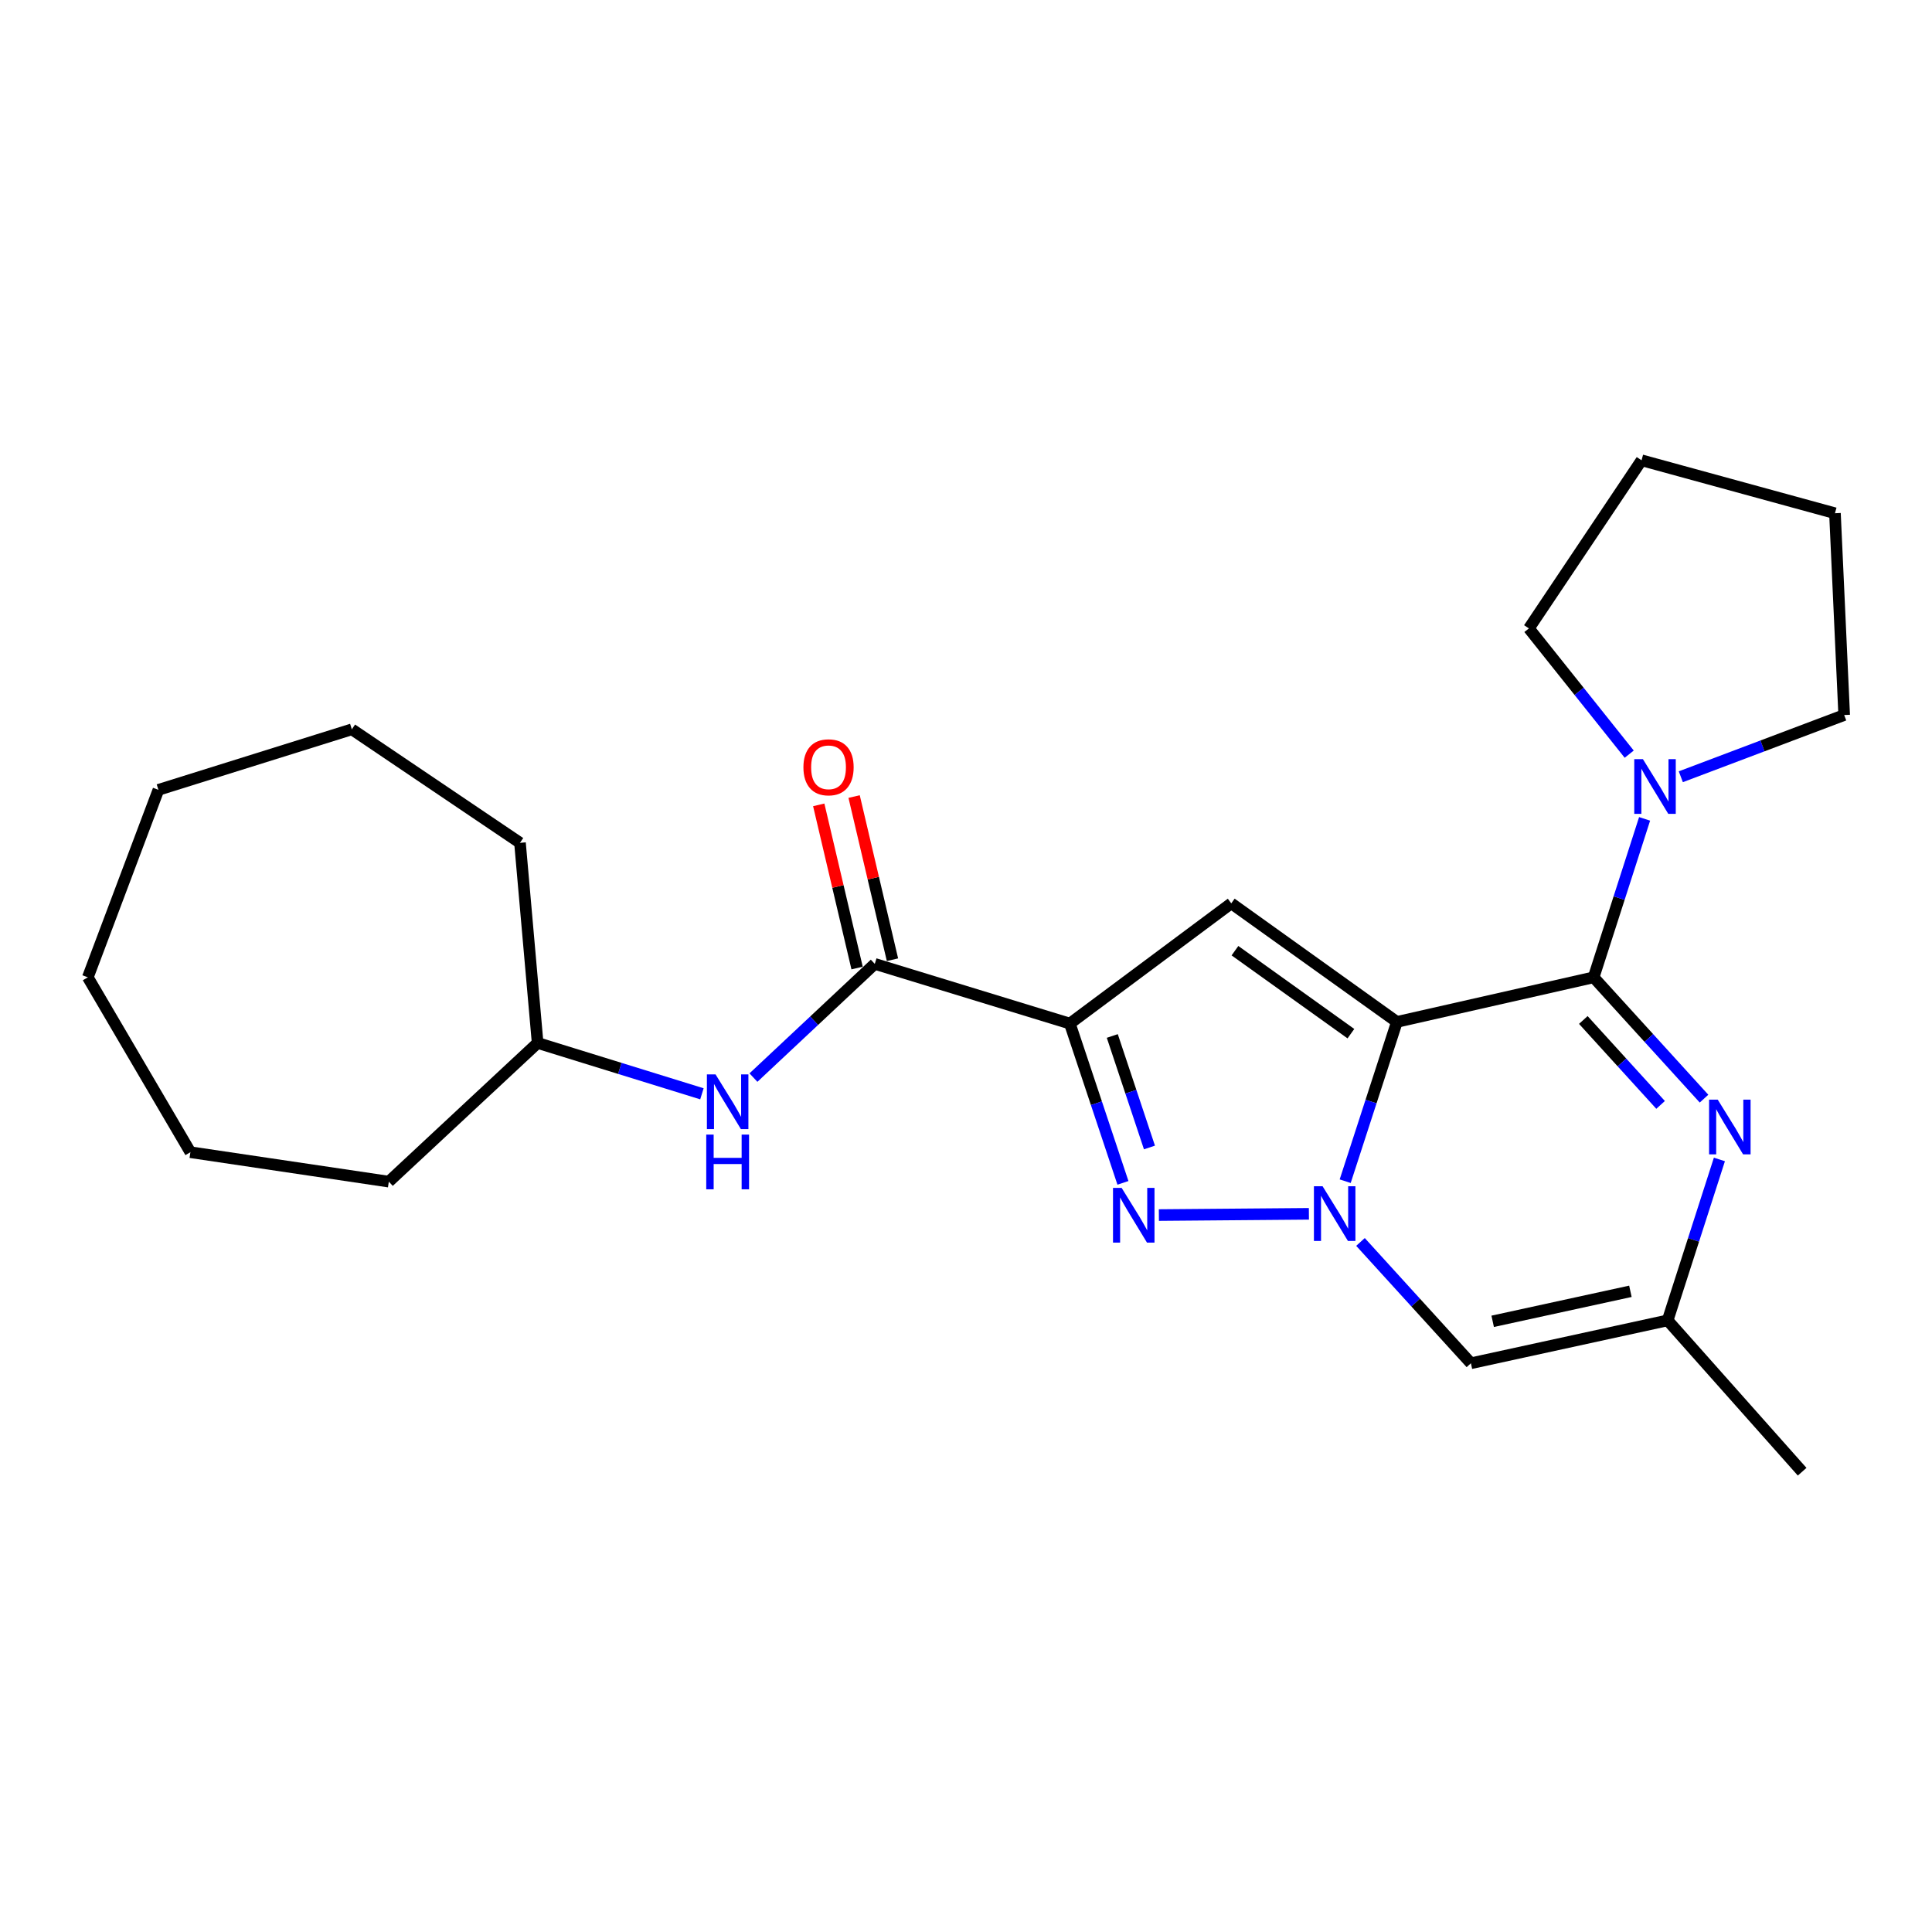 <?xml version='1.0' encoding='iso-8859-1'?>
<svg version='1.1' baseProfile='full'
              xmlns='http://www.w3.org/2000/svg'
                      xmlns:rdkit='http://www.rdkit.org/xml'
                      xmlns:xlink='http://www.w3.org/1999/xlink'
                  xml:space='preserve'
width='1000px' height='1000px' viewBox='0 0 1000 1000'>
<!-- END OF HEADER -->
<rect style='opacity:1.0;fill:#FFFFFF;stroke:none' width='1000' height='1000' x='0' y='0'> </rect>
<path class='bond-0' d='M 723.03,528.935 L 709.648,570.162' style='fill:none;fill-rule:evenodd;stroke:#000000;stroke-width:6px;stroke-linecap:butt;stroke-linejoin:miter;stroke-opacity:1' />
<path class='bond-0' d='M 709.648,570.162 L 696.267,611.388' style='fill:none;fill-rule:evenodd;stroke:#0000FF;stroke-width:6px;stroke-linecap:butt;stroke-linejoin:miter;stroke-opacity:1' />
<path class='bond-1' d='M 723.03,528.935 L 824.863,505.862' style='fill:none;fill-rule:evenodd;stroke:#000000;stroke-width:6px;stroke-linecap:butt;stroke-linejoin:miter;stroke-opacity:1' />
<path class='bond-4' d='M 723.03,528.935 L 637.3,467.574' style='fill:none;fill-rule:evenodd;stroke:#000000;stroke-width:6px;stroke-linecap:butt;stroke-linejoin:miter;stroke-opacity:1' />
<path class='bond-4' d='M 699.223,535.027 L 639.212,492.074' style='fill:none;fill-rule:evenodd;stroke:#000000;stroke-width:6px;stroke-linecap:butt;stroke-linejoin:miter;stroke-opacity:1' />
<path class='bond-3' d='M 677.484,628.268 L 599.834,628.915' style='fill:none;fill-rule:evenodd;stroke:#0000FF;stroke-width:6px;stroke-linecap:butt;stroke-linejoin:miter;stroke-opacity:1' />
<path class='bond-6' d='M 704.183,642.832 L 732.761,674.226' style='fill:none;fill-rule:evenodd;stroke:#0000FF;stroke-width:6px;stroke-linecap:butt;stroke-linejoin:miter;stroke-opacity:1' />
<path class='bond-6' d='M 732.761,674.226 L 761.339,705.621' style='fill:none;fill-rule:evenodd;stroke:#000000;stroke-width:6px;stroke-linecap:butt;stroke-linejoin:miter;stroke-opacity:1' />
<path class='bond-5' d='M 824.863,505.862 L 853.431,537.259' style='fill:none;fill-rule:evenodd;stroke:#000000;stroke-width:6px;stroke-linecap:butt;stroke-linejoin:miter;stroke-opacity:1' />
<path class='bond-5' d='M 853.431,537.259 L 881.999,568.656' style='fill:none;fill-rule:evenodd;stroke:#0000FF;stroke-width:6px;stroke-linecap:butt;stroke-linejoin:miter;stroke-opacity:1' />
<path class='bond-5' d='M 819.521,527.94 L 839.519,549.918' style='fill:none;fill-rule:evenodd;stroke:#000000;stroke-width:6px;stroke-linecap:butt;stroke-linejoin:miter;stroke-opacity:1' />
<path class='bond-5' d='M 839.519,549.918 L 859.516,571.896' style='fill:none;fill-rule:evenodd;stroke:#0000FF;stroke-width:6px;stroke-linecap:butt;stroke-linejoin:miter;stroke-opacity:1' />
<path class='bond-8' d='M 824.863,505.862 L 838.053,464.854' style='fill:none;fill-rule:evenodd;stroke:#000000;stroke-width:6px;stroke-linecap:butt;stroke-linejoin:miter;stroke-opacity:1' />
<path class='bond-8' d='M 838.053,464.854 L 851.242,423.845' style='fill:none;fill-rule:evenodd;stroke:#0000FF;stroke-width:6px;stroke-linecap:butt;stroke-linejoin:miter;stroke-opacity:1' />
<path class='bond-2' d='M 553.754,529.803 L 637.3,467.574' style='fill:none;fill-rule:evenodd;stroke:#000000;stroke-width:6px;stroke-linecap:butt;stroke-linejoin:miter;stroke-opacity:1' />
<path class='bond-7' d='M 553.754,529.803 L 452.788,498.903' style='fill:none;fill-rule:evenodd;stroke:#000000;stroke-width:6px;stroke-linecap:butt;stroke-linejoin:miter;stroke-opacity:1' />
<path class='bond-24' d='M 553.754,529.803 L 567.495,571.026' style='fill:none;fill-rule:evenodd;stroke:#000000;stroke-width:6px;stroke-linecap:butt;stroke-linejoin:miter;stroke-opacity:1' />
<path class='bond-24' d='M 567.495,571.026 L 581.236,612.249' style='fill:none;fill-rule:evenodd;stroke:#0000FF;stroke-width:6px;stroke-linecap:butt;stroke-linejoin:miter;stroke-opacity:1' />
<path class='bond-24' d='M 575.72,536.222 L 585.339,565.078' style='fill:none;fill-rule:evenodd;stroke:#000000;stroke-width:6px;stroke-linecap:butt;stroke-linejoin:miter;stroke-opacity:1' />
<path class='bond-24' d='M 585.339,565.078 L 594.958,593.934' style='fill:none;fill-rule:evenodd;stroke:#0000FF;stroke-width:6px;stroke-linecap:butt;stroke-linejoin:miter;stroke-opacity:1' />
<path class='bond-9' d='M 889.959,600.126 L 876.566,641.775' style='fill:none;fill-rule:evenodd;stroke:#0000FF;stroke-width:6px;stroke-linecap:butt;stroke-linejoin:miter;stroke-opacity:1' />
<path class='bond-9' d='M 876.566,641.775 L 863.172,683.425' style='fill:none;fill-rule:evenodd;stroke:#000000;stroke-width:6px;stroke-linecap:butt;stroke-linejoin:miter;stroke-opacity:1' />
<path class='bond-25' d='M 761.339,705.621 L 863.172,683.425' style='fill:none;fill-rule:evenodd;stroke:#000000;stroke-width:6px;stroke-linecap:butt;stroke-linejoin:miter;stroke-opacity:1' />
<path class='bond-25' d='M 772.608,683.913 L 843.892,668.376' style='fill:none;fill-rule:evenodd;stroke:#000000;stroke-width:6px;stroke-linecap:butt;stroke-linejoin:miter;stroke-opacity:1' />
<path class='bond-10' d='M 452.788,498.903 L 421.383,528.334' style='fill:none;fill-rule:evenodd;stroke:#000000;stroke-width:6px;stroke-linecap:butt;stroke-linejoin:miter;stroke-opacity:1' />
<path class='bond-10' d='M 421.383,528.334 L 389.979,557.764' style='fill:none;fill-rule:evenodd;stroke:#0000FF;stroke-width:6px;stroke-linecap:butt;stroke-linejoin:miter;stroke-opacity:1' />
<path class='bond-11' d='M 461.943,496.75 L 452.015,454.521' style='fill:none;fill-rule:evenodd;stroke:#000000;stroke-width:6px;stroke-linecap:butt;stroke-linejoin:miter;stroke-opacity:1' />
<path class='bond-11' d='M 452.015,454.521 L 442.087,412.292' style='fill:none;fill-rule:evenodd;stroke:#FF0000;stroke-width:6px;stroke-linecap:butt;stroke-linejoin:miter;stroke-opacity:1' />
<path class='bond-11' d='M 443.633,501.055 L 433.705,458.826' style='fill:none;fill-rule:evenodd;stroke:#000000;stroke-width:6px;stroke-linecap:butt;stroke-linejoin:miter;stroke-opacity:1' />
<path class='bond-11' d='M 433.705,458.826 L 423.777,416.597' style='fill:none;fill-rule:evenodd;stroke:#FF0000;stroke-width:6px;stroke-linecap:butt;stroke-linejoin:miter;stroke-opacity:1' />
<path class='bond-13' d='M 869.988,402.045 L 912.267,386.072' style='fill:none;fill-rule:evenodd;stroke:#0000FF;stroke-width:6px;stroke-linecap:butt;stroke-linejoin:miter;stroke-opacity:1' />
<path class='bond-13' d='M 912.267,386.072 L 954.545,370.099' style='fill:none;fill-rule:evenodd;stroke:#000000;stroke-width:6px;stroke-linecap:butt;stroke-linejoin:miter;stroke-opacity:1' />
<path class='bond-14' d='M 843.274,390.349 L 817.312,357.809' style='fill:none;fill-rule:evenodd;stroke:#0000FF;stroke-width:6px;stroke-linecap:butt;stroke-linejoin:miter;stroke-opacity:1' />
<path class='bond-14' d='M 817.312,357.809 L 791.351,325.269' style='fill:none;fill-rule:evenodd;stroke:#000000;stroke-width:6px;stroke-linecap:butt;stroke-linejoin:miter;stroke-opacity:1' />
<path class='bond-15' d='M 863.172,683.425 L 932.789,761.757' style='fill:none;fill-rule:evenodd;stroke:#000000;stroke-width:6px;stroke-linecap:butt;stroke-linejoin:miter;stroke-opacity:1' />
<path class='bond-12' d='M 363.316,566.154 L 320.796,552.994' style='fill:none;fill-rule:evenodd;stroke:#0000FF;stroke-width:6px;stroke-linecap:butt;stroke-linejoin:miter;stroke-opacity:1' />
<path class='bond-12' d='M 320.796,552.994 L 278.276,539.835' style='fill:none;fill-rule:evenodd;stroke:#000000;stroke-width:6px;stroke-linecap:butt;stroke-linejoin:miter;stroke-opacity:1' />
<path class='bond-16' d='M 278.276,539.835 L 269.143,436.246' style='fill:none;fill-rule:evenodd;stroke:#000000;stroke-width:6px;stroke-linecap:butt;stroke-linejoin:miter;stroke-opacity:1' />
<path class='bond-17' d='M 278.276,539.835 L 201.251,611.614' style='fill:none;fill-rule:evenodd;stroke:#000000;stroke-width:6px;stroke-linecap:butt;stroke-linejoin:miter;stroke-opacity:1' />
<path class='bond-19' d='M 954.545,370.099 L 949.77,265.653' style='fill:none;fill-rule:evenodd;stroke:#000000;stroke-width:6px;stroke-linecap:butt;stroke-linejoin:miter;stroke-opacity:1' />
<path class='bond-18' d='M 791.351,325.269 L 849.661,238.243' style='fill:none;fill-rule:evenodd;stroke:#000000;stroke-width:6px;stroke-linecap:butt;stroke-linejoin:miter;stroke-opacity:1' />
<path class='bond-21' d='M 269.143,436.246 L 182.107,377.497' style='fill:none;fill-rule:evenodd;stroke:#000000;stroke-width:6px;stroke-linecap:butt;stroke-linejoin:miter;stroke-opacity:1' />
<path class='bond-20' d='M 201.251,611.614 L 98.55,596.379' style='fill:none;fill-rule:evenodd;stroke:#000000;stroke-width:6px;stroke-linecap:butt;stroke-linejoin:miter;stroke-opacity:1' />
<path class='bond-26' d='M 849.661,238.243 L 949.77,265.653' style='fill:none;fill-rule:evenodd;stroke:#000000;stroke-width:6px;stroke-linecap:butt;stroke-linejoin:miter;stroke-opacity:1' />
<path class='bond-22' d='M 98.55,596.379 L 45.455,505.862' style='fill:none;fill-rule:evenodd;stroke:#000000;stroke-width:6px;stroke-linecap:butt;stroke-linejoin:miter;stroke-opacity:1' />
<path class='bond-23' d='M 182.107,377.497 L 81.998,408.825' style='fill:none;fill-rule:evenodd;stroke:#000000;stroke-width:6px;stroke-linecap:butt;stroke-linejoin:miter;stroke-opacity:1' />
<path class='bond-27' d='M 45.455,505.862 L 81.998,408.825' style='fill:none;fill-rule:evenodd;stroke:#000000;stroke-width:6px;stroke-linecap:butt;stroke-linejoin:miter;stroke-opacity:1' />
<path  class='atom-1' d='M 684.564 613.996
L 693.844 628.996
Q 694.764 630.476, 696.244 633.156
Q 697.724 635.836, 697.804 635.996
L 697.804 613.996
L 701.564 613.996
L 701.564 642.316
L 697.684 642.316
L 687.724 625.916
Q 686.564 623.996, 685.324 621.796
Q 684.124 619.596, 683.764 618.916
L 683.764 642.316
L 680.084 642.316
L 680.084 613.996
L 684.564 613.996
' fill='#0000FF'/>
<path  class='atom-4' d='M 580.567 614.864
L 589.847 629.864
Q 590.767 631.344, 592.247 634.024
Q 593.727 636.704, 593.807 636.864
L 593.807 614.864
L 597.567 614.864
L 597.567 643.184
L 593.687 643.184
L 583.727 626.784
Q 582.567 624.864, 581.327 622.664
Q 580.127 620.464, 579.767 619.784
L 579.767 643.184
L 576.087 643.184
L 576.087 614.864
L 580.567 614.864
' fill='#0000FF'/>
<path  class='atom-6' d='M 889.098 569.177
L 898.378 584.177
Q 899.298 585.657, 900.778 588.337
Q 902.258 591.017, 902.338 591.177
L 902.338 569.177
L 906.098 569.177
L 906.098 597.497
L 902.218 597.497
L 892.258 581.097
Q 891.098 579.177, 889.858 576.977
Q 888.658 574.777, 888.298 574.097
L 888.298 597.497
L 884.618 597.497
L 884.618 569.177
L 889.098 569.177
' fill='#0000FF'/>
<path  class='atom-9' d='M 850.371 392.931
L 859.651 407.931
Q 860.571 409.411, 862.051 412.091
Q 863.531 414.771, 863.611 414.931
L 863.611 392.931
L 867.371 392.931
L 867.371 421.251
L 863.491 421.251
L 853.531 404.851
Q 852.371 402.931, 851.131 400.731
Q 849.931 398.531, 849.571 397.851
L 849.571 421.251
L 845.891 421.251
L 845.891 392.931
L 850.371 392.931
' fill='#0000FF'/>
<path  class='atom-11' d='M 370.37 556.115
L 379.65 571.115
Q 380.57 572.595, 382.05 575.275
Q 383.53 577.955, 383.61 578.115
L 383.61 556.115
L 387.37 556.115
L 387.37 584.435
L 383.49 584.435
L 373.53 568.035
Q 372.37 566.115, 371.13 563.915
Q 369.93 561.715, 369.57 561.035
L 369.57 584.435
L 365.89 584.435
L 365.89 556.115
L 370.37 556.115
' fill='#0000FF'/>
<path  class='atom-11' d='M 365.55 587.267
L 369.39 587.267
L 369.39 599.307
L 383.87 599.307
L 383.87 587.267
L 387.71 587.267
L 387.71 615.587
L 383.87 615.587
L 383.87 602.507
L 369.39 602.507
L 369.39 615.587
L 365.55 615.587
L 365.55 587.267
' fill='#0000FF'/>
<path  class='atom-12' d='M 415.847 397.149
Q 415.847 390.349, 419.207 386.549
Q 422.567 382.749, 428.847 382.749
Q 435.127 382.749, 438.487 386.549
Q 441.847 390.349, 441.847 397.149
Q 441.847 404.029, 438.447 407.949
Q 435.047 411.829, 428.847 411.829
Q 422.607 411.829, 419.207 407.949
Q 415.847 404.069, 415.847 397.149
M 428.847 408.629
Q 433.167 408.629, 435.487 405.749
Q 437.847 402.829, 437.847 397.149
Q 437.847 391.589, 435.487 388.789
Q 433.167 385.949, 428.847 385.949
Q 424.527 385.949, 422.167 388.749
Q 419.847 391.549, 419.847 397.149
Q 419.847 402.869, 422.167 405.749
Q 424.527 408.629, 428.847 408.629
' fill='#FF0000'/>
</svg>

